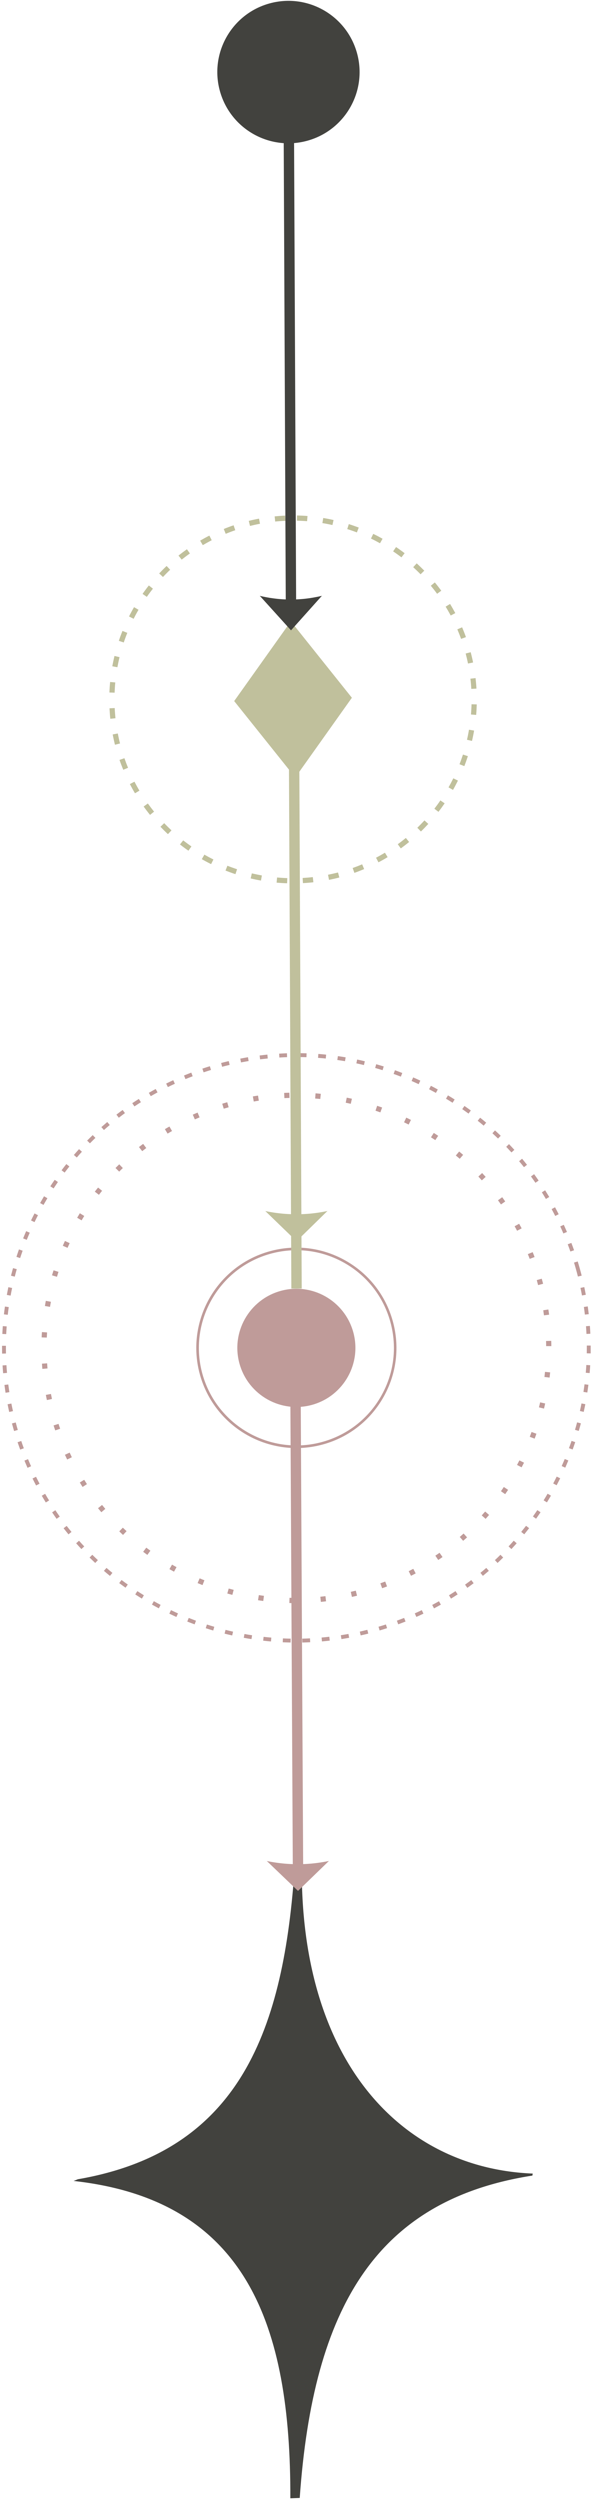 <?xml version="1.0" encoding="UTF-8"?> <svg xmlns="http://www.w3.org/2000/svg" width="170" height="717" viewBox="0 0 170 717" fill="none"><path fill-rule="evenodd" clip-rule="evenodd" d="M22.377 624.997L21.141 625.492C70.803 630.977 83.516 666.844 83.375 716.507L86.071 716.401C89.932 661.547 108.201 630.918 152.884 623.95L152.979 623.373C115.11 621.854 85.988 590.837 86.671 534.488L84.67 534.783C81.598 581.997 69.014 616.934 22.377 624.997Z" fill="#42423E"></path><path d="M85.603 542.332L76.616 533.728L77.173 533.84L77.731 533.947L78.288 534.042L78.846 534.132L79.403 534.216L79.961 534.289L80.518 534.356L81.076 534.418L81.633 534.474L82.191 534.519L82.748 534.558L83.306 534.592L83.863 534.614L84.421 534.631L84.978 534.642H85.535H86.093L86.65 534.631L87.208 534.614L87.765 534.586L88.323 534.553L88.88 534.513L89.438 534.469L89.995 534.412L90.553 534.351L91.11 534.283L91.668 534.205L92.225 534.121L92.783 534.031L93.34 533.936L93.898 533.829L94.455 533.717L85.549 542.338L85.603 542.332ZM84.094 538.008L83.36 397.234H86.338L87.072 538.008H84.094Z" fill="#BF9B99"></path><path d="M56.362 386.566C56.362 374.016 64.656 362.459 77.315 358.896C84.698 356.816 92.462 357.74 99.151 361.493C105.841 365.246 110.682 371.378 112.762 378.775C114.842 386.158 113.918 393.922 110.165 400.611C106.412 407.301 100.28 412.142 92.883 414.222C77.628 418.519 61.733 409.599 57.436 394.343C56.702 391.746 56.362 389.136 56.362 386.566ZM113.116 386.607C113.116 384.064 112.762 381.494 112.055 378.979C110.029 371.786 105.325 365.803 98.798 362.146C92.272 358.488 84.725 357.591 77.519 359.617C62.657 363.805 53.983 379.292 58.157 394.139C62.345 409.001 77.832 417.676 92.693 413.501C99.886 411.475 105.868 406.771 109.526 400.244C111.905 396.002 113.116 391.325 113.116 386.593V386.607Z" fill="#BF9B99"></path><path d="M11.956 383.547C11.983 383.044 11.996 382.541 12.037 382.038L13.519 382.133C13.492 382.622 13.465 383.112 13.438 383.615L11.942 383.56L11.956 383.547ZM12.051 391.093L13.533 390.998C13.56 391.487 13.601 391.977 13.642 392.466L12.16 392.589C12.119 392.086 12.078 391.582 12.051 391.079V391.093ZM12.894 374.559C12.975 374.056 13.071 373.567 13.152 373.077L14.621 373.349C14.525 373.839 14.444 374.314 14.362 374.804L12.894 374.559ZM13.166 400.053L14.634 399.781C14.729 400.257 14.825 400.747 14.92 401.223L13.465 401.535C13.356 401.046 13.261 400.556 13.166 400.053ZM14.933 365.762C15.083 365.286 15.219 364.797 15.382 364.321L16.796 364.769C16.646 365.232 16.497 365.708 16.361 366.183L14.933 365.762ZM15.382 408.81L16.81 408.361C16.959 408.837 17.109 409.299 17.272 409.762L15.858 410.237C15.695 409.762 15.545 409.286 15.382 408.81ZM18.033 357.278C18.237 356.815 18.441 356.353 18.645 355.904L20.005 356.53C19.801 356.978 19.597 357.427 19.393 357.876L18.033 357.278ZM18.645 417.226L20.005 416.601C20.209 417.049 20.427 417.498 20.63 417.933L19.284 418.586C19.067 418.137 18.849 417.675 18.645 417.226ZM22.153 349.242C22.412 348.807 22.67 348.385 22.928 347.95L24.193 348.739C23.934 349.16 23.676 349.582 23.431 350.003L22.153 349.242ZM22.915 425.18L24.179 424.392C24.438 424.813 24.696 425.221 24.968 425.643L23.717 426.459C23.445 426.037 23.173 425.616 22.915 425.18ZM27.225 341.764C27.538 341.369 27.837 340.975 28.163 340.581L29.319 341.519C29.006 341.899 28.707 342.28 28.408 342.674L27.225 341.764ZM28.149 432.55L29.305 431.612C29.618 431.992 29.931 432.373 30.243 432.74L29.101 433.706C28.775 433.325 28.462 432.931 28.149 432.55ZM33.167 334.979C33.52 334.625 33.874 334.272 34.241 333.918L35.274 334.992C34.921 335.332 34.567 335.672 34.227 336.026L33.167 334.979ZM34.241 439.199L35.274 438.125C35.628 438.465 35.981 438.805 36.348 439.131L35.329 440.219C34.962 439.879 34.594 439.539 34.241 439.185V439.199ZM39.911 328.969C40.305 328.656 40.699 328.357 41.107 328.058L42.005 329.254C41.61 329.553 41.23 329.853 40.835 330.152L39.911 328.982V328.969ZM41.107 445.059L42.005 443.863C42.399 444.162 42.793 444.447 43.188 444.733L42.318 445.943C41.91 445.644 41.502 445.358 41.107 445.045V445.059ZM47.348 323.843C47.783 323.584 48.205 323.326 48.654 323.081L49.401 324.373C48.98 324.618 48.545 324.863 48.123 325.121L47.348 323.843ZM48.654 450.022L49.401 448.73C49.823 448.975 50.258 449.22 50.693 449.451L49.972 450.756C49.537 450.511 49.089 450.267 48.654 450.022ZM55.357 319.682C55.819 319.478 56.282 319.274 56.744 319.084L57.315 320.457C56.866 320.647 56.404 320.838 55.955 321.042L55.357 319.682ZM56.744 454.033L57.328 452.66C57.777 452.85 58.239 453.04 58.702 453.217L58.158 454.604C57.696 454.414 57.22 454.223 56.757 454.033H56.744ZM63.814 316.541C64.29 316.392 64.779 316.256 65.255 316.12L65.663 317.561C65.187 317.697 64.712 317.833 64.249 317.969L63.814 316.541ZM65.269 457.024L65.677 455.583C66.153 455.719 66.629 455.841 67.105 455.964L66.724 457.405C66.234 457.283 65.745 457.147 65.269 457.011V457.024ZM72.611 314.447C73.101 314.366 73.604 314.284 74.093 314.203L74.325 315.671C73.835 315.739 73.359 315.821 72.87 315.916L72.611 314.447ZM74.093 458.942L74.325 457.473C74.814 457.541 75.303 457.623 75.793 457.677L75.603 459.159C75.1 459.091 74.61 459.023 74.107 458.942H74.093ZM81.585 313.441C82.088 313.414 82.591 313.4 83.094 313.387L83.135 314.882C82.646 314.896 82.156 314.91 81.667 314.937L81.599 313.441H81.585ZM83.094 459.744L83.135 458.248C83.625 458.248 84.128 458.275 84.617 458.275V459.771C84.101 459.771 83.598 459.771 83.094 459.744ZM90.505 315.046L90.614 313.563C91.117 313.604 91.62 313.645 92.123 313.7L91.973 315.182C91.484 315.141 90.994 315.086 90.505 315.059V315.046ZM91.987 457.935C92.476 457.881 92.966 457.84 93.455 457.772L93.632 459.254C93.129 459.309 92.64 459.363 92.136 459.417L91.987 457.935ZM99.275 316.256L99.574 314.801C100.063 314.896 100.553 315.005 101.056 315.114L100.73 316.568C100.254 316.46 99.764 316.365 99.288 316.256H99.275ZM100.73 456.535C101.206 456.426 101.682 456.317 102.171 456.195L102.525 457.65C102.035 457.772 101.546 457.881 101.056 457.99L100.73 456.535ZM107.827 318.554L108.303 317.139C108.779 317.303 109.255 317.466 109.731 317.629L109.228 319.029C108.765 318.866 108.303 318.703 107.827 318.54V318.554ZM109.228 454.087C109.69 453.924 110.152 453.748 110.615 453.584L111.145 454.985C110.683 455.162 110.207 455.338 109.731 455.501L109.228 454.101V454.087ZM116.026 321.871L116.665 320.525C117.114 320.743 117.563 320.96 118.011 321.191L117.345 322.524C116.91 322.306 116.461 322.089 116.026 321.871ZM117.372 450.607C117.807 450.389 118.256 450.158 118.678 449.927L119.371 451.246C118.922 451.477 118.487 451.708 118.025 451.939L117.359 450.607H117.372ZM123.763 326.168L124.565 324.917C124.987 325.189 125.408 325.461 125.83 325.746L125 326.984C124.592 326.712 124.184 326.44 123.763 326.181V326.168ZM125.014 446.16C125.422 445.888 125.83 445.617 126.224 445.331L127.081 446.555C126.673 446.84 126.265 447.126 125.843 447.398L125.014 446.16ZM130.901 331.389L131.853 330.247C132.234 330.573 132.628 330.886 132.995 331.212L132.016 332.341C131.649 332.014 131.268 331.702 130.888 331.389H130.901ZM132.03 440.79C132.397 440.463 132.764 440.137 133.131 439.811L134.124 440.912C133.757 441.252 133.376 441.578 132.995 441.905L132.016 440.776L132.03 440.79ZM137.36 337.44L138.448 336.42C138.787 336.787 139.127 337.154 139.467 337.521L138.366 338.527C138.04 338.16 137.7 337.807 137.373 337.44H137.36ZM138.339 434.603C138.665 434.236 138.991 433.869 139.318 433.502L140.446 434.481C140.12 434.861 139.78 435.242 139.454 435.609L138.339 434.617V434.603ZM143.002 344.238L144.213 343.354C144.512 343.762 144.797 344.17 145.083 344.578L143.859 345.435C143.574 345.027 143.288 344.632 143.002 344.238ZM143.845 427.682C144.131 427.274 144.403 426.88 144.675 426.459L145.912 427.288C145.627 427.709 145.355 428.117 145.069 428.525L143.845 427.669V427.682ZM147.775 351.689L149.08 350.969C149.325 351.404 149.556 351.852 149.801 352.287L148.482 352.981C148.251 352.546 148.02 352.111 147.775 351.689ZM148.468 420.136C148.7 419.701 148.931 419.266 149.148 418.831L150.481 419.497C150.25 419.946 150.018 420.394 149.787 420.829L148.468 420.136ZM151.582 359.671L152.969 359.113C153.159 359.575 153.336 360.051 153.513 360.514L152.112 361.044C151.936 360.582 151.759 360.119 151.569 359.671H151.582ZM152.126 412.073C152.303 411.611 152.466 411.148 152.643 410.686L154.043 411.189C153.88 411.665 153.703 412.127 153.526 412.603L152.14 412.073H152.126ZM154.125 367.135L155.566 366.727C155.702 367.217 155.838 367.693 155.96 368.182L154.519 368.563C154.397 368.087 154.261 367.611 154.138 367.135H154.125ZM154.764 403.629C154.886 403.153 154.995 402.678 155.104 402.188L156.559 402.514C156.45 403.004 156.327 403.493 156.219 403.983L154.777 403.629H154.764ZM156.001 375.783L157.47 375.552C157.551 376.055 157.619 376.544 157.687 377.047L156.205 377.238C156.137 376.748 156.069 376.259 156.001 375.769V375.783ZM156.341 394.914C156.395 394.424 156.45 393.935 156.504 393.445L157.986 393.595C157.932 394.098 157.877 394.601 157.823 395.09L156.341 394.914ZM156.803 384.594L158.299 384.553C158.313 385.056 158.326 385.559 158.326 386.062H156.831C156.831 385.586 156.831 385.083 156.803 384.594Z" fill="#BF9B99"></path><path d="M0.586 386.524V385.967H1.701V386.511C1.701 387.068 1.701 387.626 1.715 388.183L0.6 388.21C0.6 387.639 0.586 387.082 0.586 386.511V386.524ZM0.668 382.581C0.709 381.833 0.75 381.072 0.804 380.324L1.919 380.406C1.865 381.14 1.824 381.888 1.783 382.622L0.668 382.568V382.581ZM0.736 391.596L1.851 391.528C1.892 392.262 1.946 393.01 2.014 393.744L0.899 393.84C0.831 393.092 0.777 392.344 0.736 391.596ZM1.13 376.952C1.212 376.204 1.307 375.457 1.416 374.709L2.517 374.872C2.408 375.606 2.313 376.34 2.232 377.075L1.117 376.952H1.13ZM1.266 397.198L2.381 397.062C2.476 397.796 2.585 398.53 2.694 399.265L1.593 399.441C1.484 398.694 1.375 397.959 1.28 397.212L1.266 397.198ZM1.96 371.377C2.096 370.643 2.245 369.895 2.395 369.161L3.483 369.392C3.333 370.113 3.183 370.847 3.047 371.581L1.946 371.377H1.96ZM2.164 402.745L3.265 402.528C3.401 403.249 3.564 403.983 3.727 404.703L2.64 404.948C2.476 404.214 2.327 403.48 2.177 402.745H2.164ZM3.156 365.871C3.347 365.136 3.537 364.416 3.741 363.695L4.815 363.994C4.611 364.701 4.421 365.422 4.244 366.143L3.156 365.871ZM3.428 408.239L4.516 407.953C4.625 408.361 4.734 408.755 4.842 409.163L5.114 410.101L4.04 410.414L3.768 409.462C3.659 409.054 3.537 408.646 3.428 408.239ZM4.72 360.459C4.951 359.739 5.196 359.031 5.441 358.324L6.501 358.705C6.256 359.399 6.012 360.106 5.78 360.813L4.72 360.459ZM5.046 413.623L6.107 413.269C6.338 413.976 6.583 414.67 6.841 415.363L5.794 415.744C5.536 415.037 5.291 414.33 5.046 413.623ZM6.637 355.17C6.923 354.477 7.208 353.783 7.507 353.09L8.541 353.538C8.242 354.218 7.956 354.898 7.684 355.591L6.651 355.17H6.637ZM7.018 418.899L8.051 418.477C8.337 419.157 8.622 419.85 8.921 420.517L7.902 420.965C7.602 420.285 7.303 419.592 7.018 418.899ZM8.908 350.017C9.234 349.337 9.56 348.671 9.914 348.004L10.906 348.521C10.567 349.174 10.24 349.84 9.914 350.506L8.908 350.017ZM9.343 424.025L10.349 423.535C10.675 424.201 11.015 424.854 11.355 425.52L10.363 426.037C10.009 425.371 9.669 424.704 9.343 424.038V424.025ZM11.518 345.027C11.886 344.374 12.266 343.721 12.647 343.082L13.612 343.653C13.232 344.292 12.864 344.931 12.497 345.571L11.518 345.027ZM11.994 428.974L12.96 428.416C13.327 429.055 13.707 429.694 14.102 430.32L13.15 430.905C12.756 430.266 12.375 429.627 11.994 428.974ZM14.442 340.227C14.85 339.602 15.271 338.976 15.706 338.364L16.631 339.003C16.209 339.615 15.801 340.227 15.393 340.839L14.455 340.227H14.442ZM14.972 433.746L15.896 433.121C16.305 433.733 16.726 434.345 17.161 434.943L16.25 435.596C15.815 434.984 15.393 434.372 14.972 433.746ZM17.678 335.631C18.126 335.033 18.589 334.435 19.051 333.85L19.921 334.543C19.459 335.128 19.01 335.713 18.562 336.297L17.664 335.618L17.678 335.631ZM18.262 438.301L19.146 437.622C19.595 438.206 20.057 438.777 20.533 439.348L19.663 440.055C19.187 439.471 18.725 438.886 18.262 438.301ZM21.199 331.253C21.689 330.682 22.192 330.124 22.695 329.567L23.524 330.315C23.021 330.859 22.532 331.416 22.056 331.974L21.213 331.239L21.199 331.253ZM21.852 442.625L22.695 441.877C23.184 442.435 23.688 442.979 24.191 443.509L23.375 444.27C22.858 443.726 22.355 443.169 21.866 442.612L21.852 442.625ZM25.02 327.12C25.55 326.589 26.081 326.059 26.625 325.542L27.399 326.345C26.869 326.861 26.339 327.378 25.822 327.908L25.02 327.12ZM25.713 446.704L26.502 445.902C27.032 446.419 27.563 446.935 28.107 447.438L27.345 448.254C26.801 447.738 26.257 447.221 25.727 446.704H25.713ZM29.099 323.258C29.657 322.769 30.228 322.279 30.799 321.79L31.519 322.646C30.948 323.122 30.391 323.598 29.847 324.087L29.099 323.244V323.258ZM29.847 450.511L30.581 449.668C31.139 450.158 31.71 450.634 32.281 451.096L31.574 451.966C30.989 451.49 30.418 451.014 29.847 450.525V450.511ZM33.423 319.682C34.008 319.22 34.606 318.771 35.218 318.336L35.884 319.233C35.286 319.668 34.701 320.117 34.116 320.566L33.437 319.682H33.423ZM34.225 454.033L34.905 453.136C35.49 453.584 36.088 454.019 36.7 454.441L36.047 455.352C35.435 454.917 34.837 454.468 34.225 454.019V454.033ZM37.978 316.392C38.603 315.97 39.229 315.562 39.868 315.168L40.466 316.106C39.841 316.5 39.215 316.908 38.603 317.316L37.978 316.392ZM38.834 457.269L39.446 456.331C40.072 456.739 40.697 457.133 41.323 457.527L40.738 458.479C40.099 458.085 39.46 457.677 38.834 457.269ZM42.75 313.414C43.403 313.033 44.056 312.666 44.708 312.313L45.239 313.292C44.586 313.645 43.947 314.012 43.294 314.379L42.737 313.414H42.75ZM43.634 460.192L44.178 459.213C44.817 459.58 45.47 459.934 46.123 460.274L45.606 461.266C44.94 460.913 44.287 460.559 43.634 460.192ZM47.713 310.762C48.38 310.436 49.059 310.11 49.753 309.797L50.215 310.817C49.535 311.13 48.869 311.442 48.203 311.769L47.713 310.762ZM48.624 462.789L49.1 461.783C49.766 462.109 50.446 462.409 51.112 462.721L50.65 463.741C49.97 463.428 49.291 463.116 48.611 462.789H48.624ZM52.839 308.451C53.533 308.166 54.226 307.894 54.933 307.622L55.328 308.669C54.634 308.927 53.941 309.212 53.261 309.484L52.839 308.451ZM53.778 465.046L54.199 464.013C54.892 464.285 55.586 464.557 56.279 464.815L55.885 465.862C55.178 465.604 54.484 465.332 53.778 465.06V465.046ZM58.115 306.479C58.822 306.235 59.543 306.017 60.263 305.786L60.59 306.86C59.883 307.078 59.175 307.309 58.468 307.54L58.115 306.479ZM59.08 466.964L59.42 465.903C60.127 466.134 60.834 466.352 61.541 466.556L61.229 467.63C60.508 467.412 59.787 467.195 59.08 466.964ZM63.499 304.861C64.234 304.671 64.954 304.481 65.688 304.318L65.947 305.405C65.226 305.582 64.505 305.759 63.785 305.949L63.499 304.861ZM64.492 468.527L64.764 467.44C65.484 467.616 66.205 467.793 66.926 467.956L66.681 469.044C65.947 468.881 65.213 468.704 64.492 468.527ZM68.992 303.61C69.727 303.461 70.475 303.339 71.209 303.203L71.399 304.304C70.665 304.426 69.944 304.562 69.21 304.698L68.992 303.597V303.61ZM69.999 469.724L70.203 468.622C70.937 468.758 71.657 468.881 72.392 468.99L72.215 470.091C71.467 469.982 70.733 469.846 69.985 469.71L69.999 469.724ZM74.54 302.713C75.288 302.618 76.036 302.536 76.783 302.455L76.892 303.57C76.158 303.638 75.424 303.733 74.689 303.814L74.554 302.699L74.54 302.713ZM75.573 470.553L75.696 469.438C76.43 469.52 77.178 469.601 77.912 469.656L77.817 470.771C77.069 470.703 76.321 470.635 75.573 470.54V470.553ZM80.156 302.183C80.903 302.142 81.651 302.101 82.399 302.074L82.44 303.189C81.706 303.216 80.958 303.243 80.224 303.298L80.156 302.183ZM81.189 471.002L81.243 469.887C81.978 469.928 82.725 469.941 83.473 469.955L83.446 471.07C82.698 471.056 81.937 471.029 81.189 471.002ZM85.771 303.162V302.047C86.532 302.047 87.28 302.074 88.042 302.088L88.001 303.203C87.267 303.175 86.519 303.162 85.771 303.162ZM86.804 469.955C87.539 469.941 88.286 469.914 89.021 469.873L89.075 470.988C88.327 471.029 87.579 471.056 86.818 471.07L86.791 469.955H86.804ZM91.332 303.379L91.414 302.264C92.162 302.319 92.909 302.387 93.657 302.468L93.548 303.583C92.814 303.502 92.066 303.447 91.332 303.393V303.379ZM92.352 469.642C93.086 469.574 93.82 469.506 94.568 469.411L94.691 470.526C93.943 470.608 93.195 470.689 92.447 470.757L92.352 469.642ZM96.866 303.991L97.029 302.89C97.777 302.999 98.511 303.107 99.259 303.243L99.069 304.345C98.335 304.222 97.6 304.1 96.866 304.005V303.991ZM97.872 468.976C98.606 468.867 99.327 468.731 100.061 468.609L100.265 469.71C99.531 469.846 98.783 469.968 98.049 470.091L97.872 468.99V468.976ZM102.332 304.957L102.563 303.869C103.297 304.018 104.032 304.195 104.766 304.372L104.508 305.46C103.787 305.283 103.066 305.12 102.332 304.97V304.957ZM103.325 467.943C104.045 467.779 104.766 467.603 105.486 467.426L105.758 468.514C105.024 468.704 104.304 468.867 103.569 469.03L103.325 467.943ZM107.73 306.289L108.029 305.215C108.75 305.419 109.47 305.636 110.191 305.854L109.865 306.928C109.158 306.711 108.451 306.493 107.73 306.289ZM108.695 466.542C109.402 466.338 110.109 466.121 110.816 465.889L111.156 466.95C110.449 467.181 109.729 467.399 109.008 467.616L108.695 466.542ZM113.033 307.989L113.413 306.942C114.121 307.2 114.828 307.458 115.521 307.73L115.113 308.777C114.42 308.505 113.726 308.247 113.033 308.002V307.989ZM113.971 464.802C114.664 464.543 115.358 464.285 116.051 464.013L116.459 465.046C115.766 465.318 115.059 465.59 114.352 465.849L113.971 464.802ZM118.2 310.015L118.648 308.995C119.342 309.294 120.022 309.607 120.701 309.919L120.226 310.939C119.559 310.626 118.879 310.327 118.2 310.028V310.015ZM119.111 462.708C119.79 462.409 120.457 462.096 121.123 461.783L121.599 462.789C120.919 463.116 120.239 463.428 119.559 463.728L119.111 462.708ZM123.217 312.394L123.734 311.402C124.4 311.741 125.066 312.095 125.719 312.462L125.175 313.441C124.522 313.088 123.869 312.734 123.217 312.394ZM124.114 460.288C124.767 459.948 125.42 459.58 126.059 459.227L126.602 460.206C125.95 460.573 125.297 460.927 124.631 461.28L124.114 460.288ZM128.071 315.1L128.642 314.148C129.281 314.529 129.92 314.923 130.559 315.331L129.961 316.269C129.335 315.875 128.71 315.481 128.071 315.1ZM128.928 457.527C129.553 457.133 130.178 456.739 130.804 456.331L131.416 457.269C130.79 457.677 130.151 458.085 129.512 458.479L128.928 457.527ZM132.735 318.105L133.374 317.18C133.986 317.602 134.597 318.05 135.209 318.485L134.543 319.383C133.945 318.948 133.347 318.513 132.735 318.091V318.105ZM133.55 454.468C134.149 454.033 134.747 453.598 135.332 453.163L136.012 454.06C135.413 454.509 134.815 454.958 134.203 455.393L133.55 454.482V454.468ZM137.181 321.422L137.874 320.552C138.459 321.015 139.044 321.49 139.615 321.98L138.894 322.836C138.323 322.361 137.752 321.885 137.181 321.436V321.422ZM137.942 451.096C138.513 450.634 139.084 450.158 139.642 449.668L140.376 450.511C139.805 451.001 139.234 451.477 138.663 451.953L137.956 451.082L137.942 451.096ZM141.396 325.026L142.144 324.196C142.701 324.699 143.245 325.216 143.789 325.733L143.014 326.535C142.484 326.018 141.94 325.515 141.396 325.012V325.026ZM142.117 447.438C142.66 446.935 143.191 446.419 143.707 445.902L144.496 446.691C143.966 447.221 143.422 447.738 142.878 448.254L142.117 447.438ZM145.366 328.901L146.168 328.126C146.685 328.67 147.202 329.213 147.705 329.771L146.875 330.519C146.372 329.975 145.869 329.431 145.366 328.901ZM146.032 443.509C146.536 442.965 147.039 442.421 147.528 441.864L148.371 442.612C147.868 443.169 147.365 443.726 146.862 444.27L146.046 443.509H146.032ZM149.065 333.034L149.921 332.314C150.397 332.885 150.873 333.469 151.335 334.054L150.465 334.747C150.003 334.163 149.54 333.592 149.065 333.034ZM149.676 439.335C150.139 438.764 150.601 438.179 151.063 437.594L151.947 438.274C151.485 438.872 151.022 439.457 150.547 440.042L149.676 439.335ZM152.477 337.399L153.375 336.746C153.81 337.344 154.245 337.956 154.68 338.582L153.755 339.221C153.334 338.609 152.912 338.011 152.477 337.412V337.399ZM153.035 434.916C153.47 434.317 153.878 433.706 154.299 433.094L155.224 433.719C154.802 434.345 154.381 434.957 153.946 435.568L153.035 434.916ZM155.591 341.967L156.543 341.369C156.937 342.008 157.331 342.647 157.726 343.286L156.76 343.857C156.38 343.218 155.999 342.593 155.605 341.967H155.591ZM156.108 430.293C156.502 429.667 156.869 429.028 157.25 428.389L158.215 428.947C157.835 429.599 157.454 430.238 157.06 430.877L156.108 430.293ZM158.406 346.767L159.385 346.237C159.738 346.889 160.092 347.556 160.432 348.235L159.439 348.739C159.099 348.072 158.759 347.42 158.406 346.767ZM158.854 425.466C159.194 424.813 159.534 424.147 159.86 423.481L160.867 423.97C160.54 424.636 160.187 425.316 159.847 425.969L158.854 425.452V425.466ZM160.88 351.73L161.9 351.268C162.213 351.947 162.512 352.641 162.811 353.321L161.778 353.756C161.492 353.076 161.193 352.396 160.88 351.73ZM161.288 420.476C161.587 419.796 161.886 419.116 162.172 418.436L163.205 418.858C162.92 419.551 162.621 420.245 162.322 420.925L161.302 420.462L161.288 420.476ZM163.029 356.856L164.076 356.462C164.347 357.155 164.592 357.862 164.851 358.569L163.79 358.936C163.545 358.229 163.287 357.536 163.029 356.856ZM163.382 415.336C163.64 414.643 163.885 413.936 164.13 413.242L165.19 413.596C164.946 414.303 164.701 415.01 164.443 415.717L163.396 415.336H163.382ZM164.823 362.104L165.898 361.778C166.088 362.403 166.278 363.029 166.455 363.668C166.659 364.389 166.849 365.123 167.04 365.843L165.952 366.115C165.775 365.395 165.585 364.688 165.381 363.967C165.204 363.342 165.027 362.716 164.837 362.104H164.823ZM165.122 410.061C165.326 409.354 165.53 408.633 165.721 407.926L166.808 408.211C166.618 408.932 166.414 409.666 166.197 410.387L165.122 410.074V410.061ZM166.523 404.676C166.686 403.956 166.836 403.221 166.985 402.501L168.087 402.718C167.937 403.452 167.787 404.187 167.624 404.921L166.537 404.676H166.523ZM166.7 369.365L167.787 369.134C167.937 369.868 168.087 370.602 168.223 371.337L167.121 371.541C166.985 370.82 166.849 370.086 166.686 369.365H166.7ZM167.543 399.21C167.651 398.476 167.76 397.742 167.855 397.008L168.97 397.144C168.875 397.891 168.766 398.639 168.658 399.373L167.556 399.197L167.543 399.21ZM167.679 374.831L168.78 374.668C168.889 375.416 168.984 376.164 169.066 376.898L167.951 377.02C167.869 376.286 167.774 375.552 167.665 374.817L167.679 374.831ZM168.209 393.69C168.277 392.956 168.331 392.208 168.372 391.474L169.487 391.542C169.446 392.289 169.392 393.051 169.324 393.799L168.209 393.704V393.69ZM168.277 380.351L169.392 380.27C169.446 381.018 169.501 381.765 169.528 382.513L168.413 382.568C168.372 381.833 168.331 381.086 168.277 380.351ZM168.495 388.129C168.495 387.626 168.508 387.109 168.508 386.606V385.899H169.623V386.606C169.623 387.123 169.623 387.639 169.623 388.156L168.508 388.129H168.495Z" fill="#BF9B99"></path><path fill-rule="evenodd" clip-rule="evenodd" d="M101.422 381.97C103.965 390.985 98.703 400.339 89.702 402.882C80.687 405.425 71.332 400.163 68.79 391.161C66.247 382.147 71.509 372.792 80.51 370.249C89.525 367.707 98.88 372.969 101.422 381.97Z" fill="#BF9B99"></path><path d="M85.174 356.009L76.186 347.321L76.744 347.435L77.301 347.542L77.859 347.639L78.416 347.729L78.974 347.814L79.531 347.888L80.089 347.956L80.646 348.018L81.204 348.075L81.761 348.12L82.319 348.16L82.876 348.194L83.433 348.216L83.991 348.233L84.548 348.245H85.106H85.663L86.221 348.233L86.778 348.216L87.336 348.188L87.893 348.154L88.451 348.114L89.008 348.069L89.566 348.012L90.123 347.95L90.681 347.882L91.238 347.803L91.796 347.718L92.353 347.627L92.91 347.531L93.468 347.423L94.025 347.31L85.119 356.014L85.174 356.009ZM83.665 369.555L82.93 209.512H85.908L86.642 369.555H83.665Z" fill="#C0C09C"></path><path d="M82.447 253.321C81.441 253.293 80.421 253.225 79.429 253.144L79.565 251.662C80.53 251.743 81.522 251.811 82.501 251.839L82.447 253.334V253.321ZM86.989 253.28L86.907 251.798C87.886 251.743 88.878 251.662 89.83 251.553L89.993 253.035C89.001 253.144 87.995 253.225 86.975 253.28H86.989ZM74.942 252.546C73.949 252.369 72.957 252.165 71.978 251.934L72.317 250.479C73.256 250.696 74.235 250.9 75.2 251.077L74.942 252.546ZM94.48 252.342L94.195 250.873C95.147 250.683 96.112 250.465 97.064 250.221L97.445 251.662C96.466 251.92 95.487 252.138 94.494 252.342H94.48ZM67.613 250.71C66.661 250.397 65.709 250.044 64.757 249.677L65.301 248.29C66.212 248.657 67.151 248.983 68.075 249.296L67.613 250.71ZM101.768 250.343L101.265 248.942C102.19 248.616 103.101 248.263 103.998 247.882L104.569 249.255C103.645 249.636 102.706 250.003 101.755 250.343H101.768ZM60.611 247.827C59.713 247.379 58.816 246.903 57.946 246.4L58.693 245.108C59.536 245.598 60.407 246.06 61.29 246.495L60.624 247.827H60.611ZM108.676 247.311L107.982 245.992C108.839 245.543 109.709 245.054 110.538 244.551L111.313 245.829C110.457 246.345 109.573 246.849 108.676 247.311ZM54.111 243.98C53.282 243.409 52.466 242.81 51.677 242.185L52.602 241.015C53.377 241.614 54.166 242.198 54.968 242.756L54.111 243.98ZM115.093 243.327L114.223 242.117C115.012 241.546 115.8 240.934 116.548 240.322L117.486 241.478C116.711 242.117 115.909 242.729 115.093 243.327ZM48.224 239.234C47.489 238.554 46.769 237.834 46.075 237.113L47.15 236.08C47.829 236.787 48.536 237.48 49.243 238.147L48.224 239.234ZM120.872 238.473L119.839 237.399C120.532 236.719 121.225 236.012 121.892 235.291L122.993 236.297C122.313 237.032 121.606 237.766 120.886 238.459L120.872 238.473ZM43.084 233.714C42.459 232.939 41.833 232.123 41.248 231.307L42.459 230.437C43.03 231.226 43.628 232.014 44.24 232.776L43.084 233.714ZM125.916 232.844L124.733 231.933C125.332 231.158 125.916 230.369 126.46 229.553L127.684 230.396C127.113 231.226 126.515 232.055 125.903 232.844H125.916ZM38.76 227.514C38.244 226.644 37.754 225.76 37.292 224.876L38.611 224.182C39.059 225.039 39.535 225.909 40.038 226.752L38.76 227.514ZM130.091 226.548L128.799 225.814C129.275 224.971 129.737 224.087 130.172 223.217L131.505 223.87C131.056 224.767 130.58 225.678 130.091 226.548ZM35.388 220.756C35.008 219.831 34.64 218.88 34.314 217.942L35.728 217.452C36.054 218.377 36.394 219.288 36.775 220.199L35.402 220.77L35.388 220.756ZM133.34 219.723L131.953 219.179C132.307 218.268 132.633 217.33 132.946 216.405L134.36 216.867C134.047 217.819 133.707 218.785 133.34 219.723ZM33.009 213.591C32.764 212.612 32.547 211.619 32.356 210.64L33.825 210.354C34.015 211.306 34.219 212.272 34.464 213.223L33.022 213.591H33.009ZM135.557 212.503L134.102 212.163C134.319 211.211 134.51 210.246 134.673 209.28L136.141 209.525C135.978 210.518 135.774 211.51 135.543 212.489L135.557 212.503ZM31.676 206.153C31.567 205.16 31.5 204.141 31.445 203.135L32.941 203.067C32.982 204.045 33.063 205.024 33.158 205.99L31.676 206.139V206.153ZM136.726 205.038L135.244 204.916C135.325 203.95 135.38 202.958 135.407 201.979L136.903 202.02C136.875 203.026 136.821 204.045 136.74 205.038H136.726ZM32.914 198.661L31.418 198.607C31.459 197.601 31.527 196.581 31.622 195.588L33.104 195.724C33.009 196.69 32.954 197.682 32.914 198.661ZM135.339 197.573C135.285 196.594 135.203 195.615 135.081 194.65L136.563 194.473C136.672 195.466 136.767 196.486 136.821 197.492L135.339 197.573ZM33.716 191.36L32.247 191.088C32.424 190.109 32.642 189.103 32.873 188.124L34.328 188.477C34.097 189.429 33.893 190.394 33.716 191.346V191.36ZM134.387 190.285C134.197 189.334 133.966 188.368 133.721 187.43L135.162 187.049C135.421 188.015 135.652 189.007 135.856 190L134.401 190.299L134.387 190.285ZM35.538 184.262L34.124 183.786C34.437 182.834 34.79 181.883 35.171 180.944L36.558 181.502C36.191 182.413 35.851 183.337 35.538 184.262ZM132.402 183.229C132.076 182.318 131.709 181.393 131.328 180.496L132.701 179.911C133.096 180.836 133.463 181.774 133.803 182.726L132.402 183.229ZM38.38 177.477L37.047 176.797C37.496 175.9 37.985 175.003 38.488 174.132L39.78 174.88C39.291 175.723 38.815 176.593 38.38 177.464V177.477ZM129.424 176.525C128.962 175.669 128.473 174.812 127.97 173.983L129.248 173.208C129.764 174.064 130.267 174.948 130.743 175.832L129.424 176.539V176.525ZM42.16 171.182L40.936 170.325C41.52 169.496 42.119 168.68 42.744 167.905L43.913 168.83C43.315 169.591 42.717 170.38 42.16 171.182ZM125.522 170.312C124.951 169.523 124.339 168.748 123.714 167.987L124.869 167.035C125.508 167.81 126.134 168.612 126.719 169.414L125.522 170.298V170.312ZM46.796 165.485L45.708 164.465C46.402 163.731 47.109 163.01 47.843 162.317L48.863 163.404C48.156 164.071 47.462 164.778 46.796 165.485ZM120.777 164.71C120.097 164.016 119.376 163.323 118.656 162.67L119.662 161.569C120.41 162.249 121.13 162.956 121.837 163.663L120.777 164.71ZM52.18 160.508L51.256 159.339C52.044 158.713 52.86 158.102 53.676 157.517L54.533 158.727C53.744 159.285 52.955 159.883 52.18 160.495V160.508ZM115.27 159.842C114.495 159.244 113.693 158.673 112.891 158.129L113.734 156.891C114.563 157.449 115.392 158.047 116.195 158.659L115.284 159.842H115.27ZM58.231 156.348L57.47 155.056C58.34 154.553 59.224 154.063 60.121 153.601L60.801 154.934C59.931 155.382 59.074 155.858 58.231 156.348ZM109.138 155.817C108.281 155.341 107.411 154.879 106.527 154.458L107.18 153.112C108.091 153.547 108.988 154.023 109.858 154.512L109.124 155.817H109.138ZM64.812 153.098L64.254 151.711C65.179 151.33 66.131 150.977 67.083 150.65L67.558 152.065C66.634 152.377 65.709 152.731 64.812 153.098ZM102.489 152.704C101.578 152.35 100.64 152.024 99.715 151.738L100.164 150.311C101.116 150.61 102.081 150.95 103.019 151.303L102.489 152.69V152.704ZM71.787 150.827L71.434 149.386C72.413 149.141 73.405 148.924 74.384 148.747L74.656 150.215C73.691 150.392 72.725 150.61 71.787 150.841V150.827ZM95.459 150.583C94.508 150.365 93.542 150.175 92.577 150.025L92.822 148.557C93.814 148.72 94.807 148.91 95.786 149.141L95.459 150.596V150.583ZM79.021 149.576L78.871 148.094C79.864 147.999 80.883 147.918 81.89 147.877L81.958 149.372C80.979 149.413 79.986 149.481 79.021 149.576ZM88.199 149.481C87.233 149.4 86.241 149.359 85.262 149.332L85.289 147.836C86.295 147.863 87.315 147.904 88.307 147.986L88.185 149.468L88.199 149.481Z" fill="#C0C09C"></path><path fill-rule="evenodd" clip-rule="evenodd" d="M101.048 200.114L83.522 178.195L67.246 201.065L84.786 222.983L101.048 200.114Z" fill="#C0C09C"></path><path d="M83.592 180.808L74.604 170.883L75.162 171.013L75.719 171.136L76.277 171.246L76.834 171.349L77.392 171.446L77.949 171.53L78.507 171.608L79.064 171.679L79.621 171.744L80.179 171.796L80.736 171.841L81.294 171.88L81.851 171.905L82.409 171.925L82.966 171.938H83.524H84.081L84.639 171.925L85.196 171.905L85.754 171.873L86.311 171.834L86.869 171.789L87.426 171.737L87.984 171.673L88.541 171.601L89.099 171.524L89.656 171.433L90.213 171.336L90.771 171.233L91.328 171.123L91.886 171L92.443 170.87L83.537 180.814L83.592 180.808ZM82.082 177.531L81.348 13.438L84.326 13.438L85.06 177.531H82.082Z" fill="#42423E"></path><path fill-rule="evenodd" clip-rule="evenodd" d="M102.493 15.136C105.552 25.986 99.23 37.272 88.366 40.331C77.516 43.39 66.23 37.068 63.171 26.204C60.111 15.354 66.434 4.068 77.298 1.009C88.148 -2.05 99.434 4.272 102.493 15.136Z" fill="#42423E"></path></svg> 